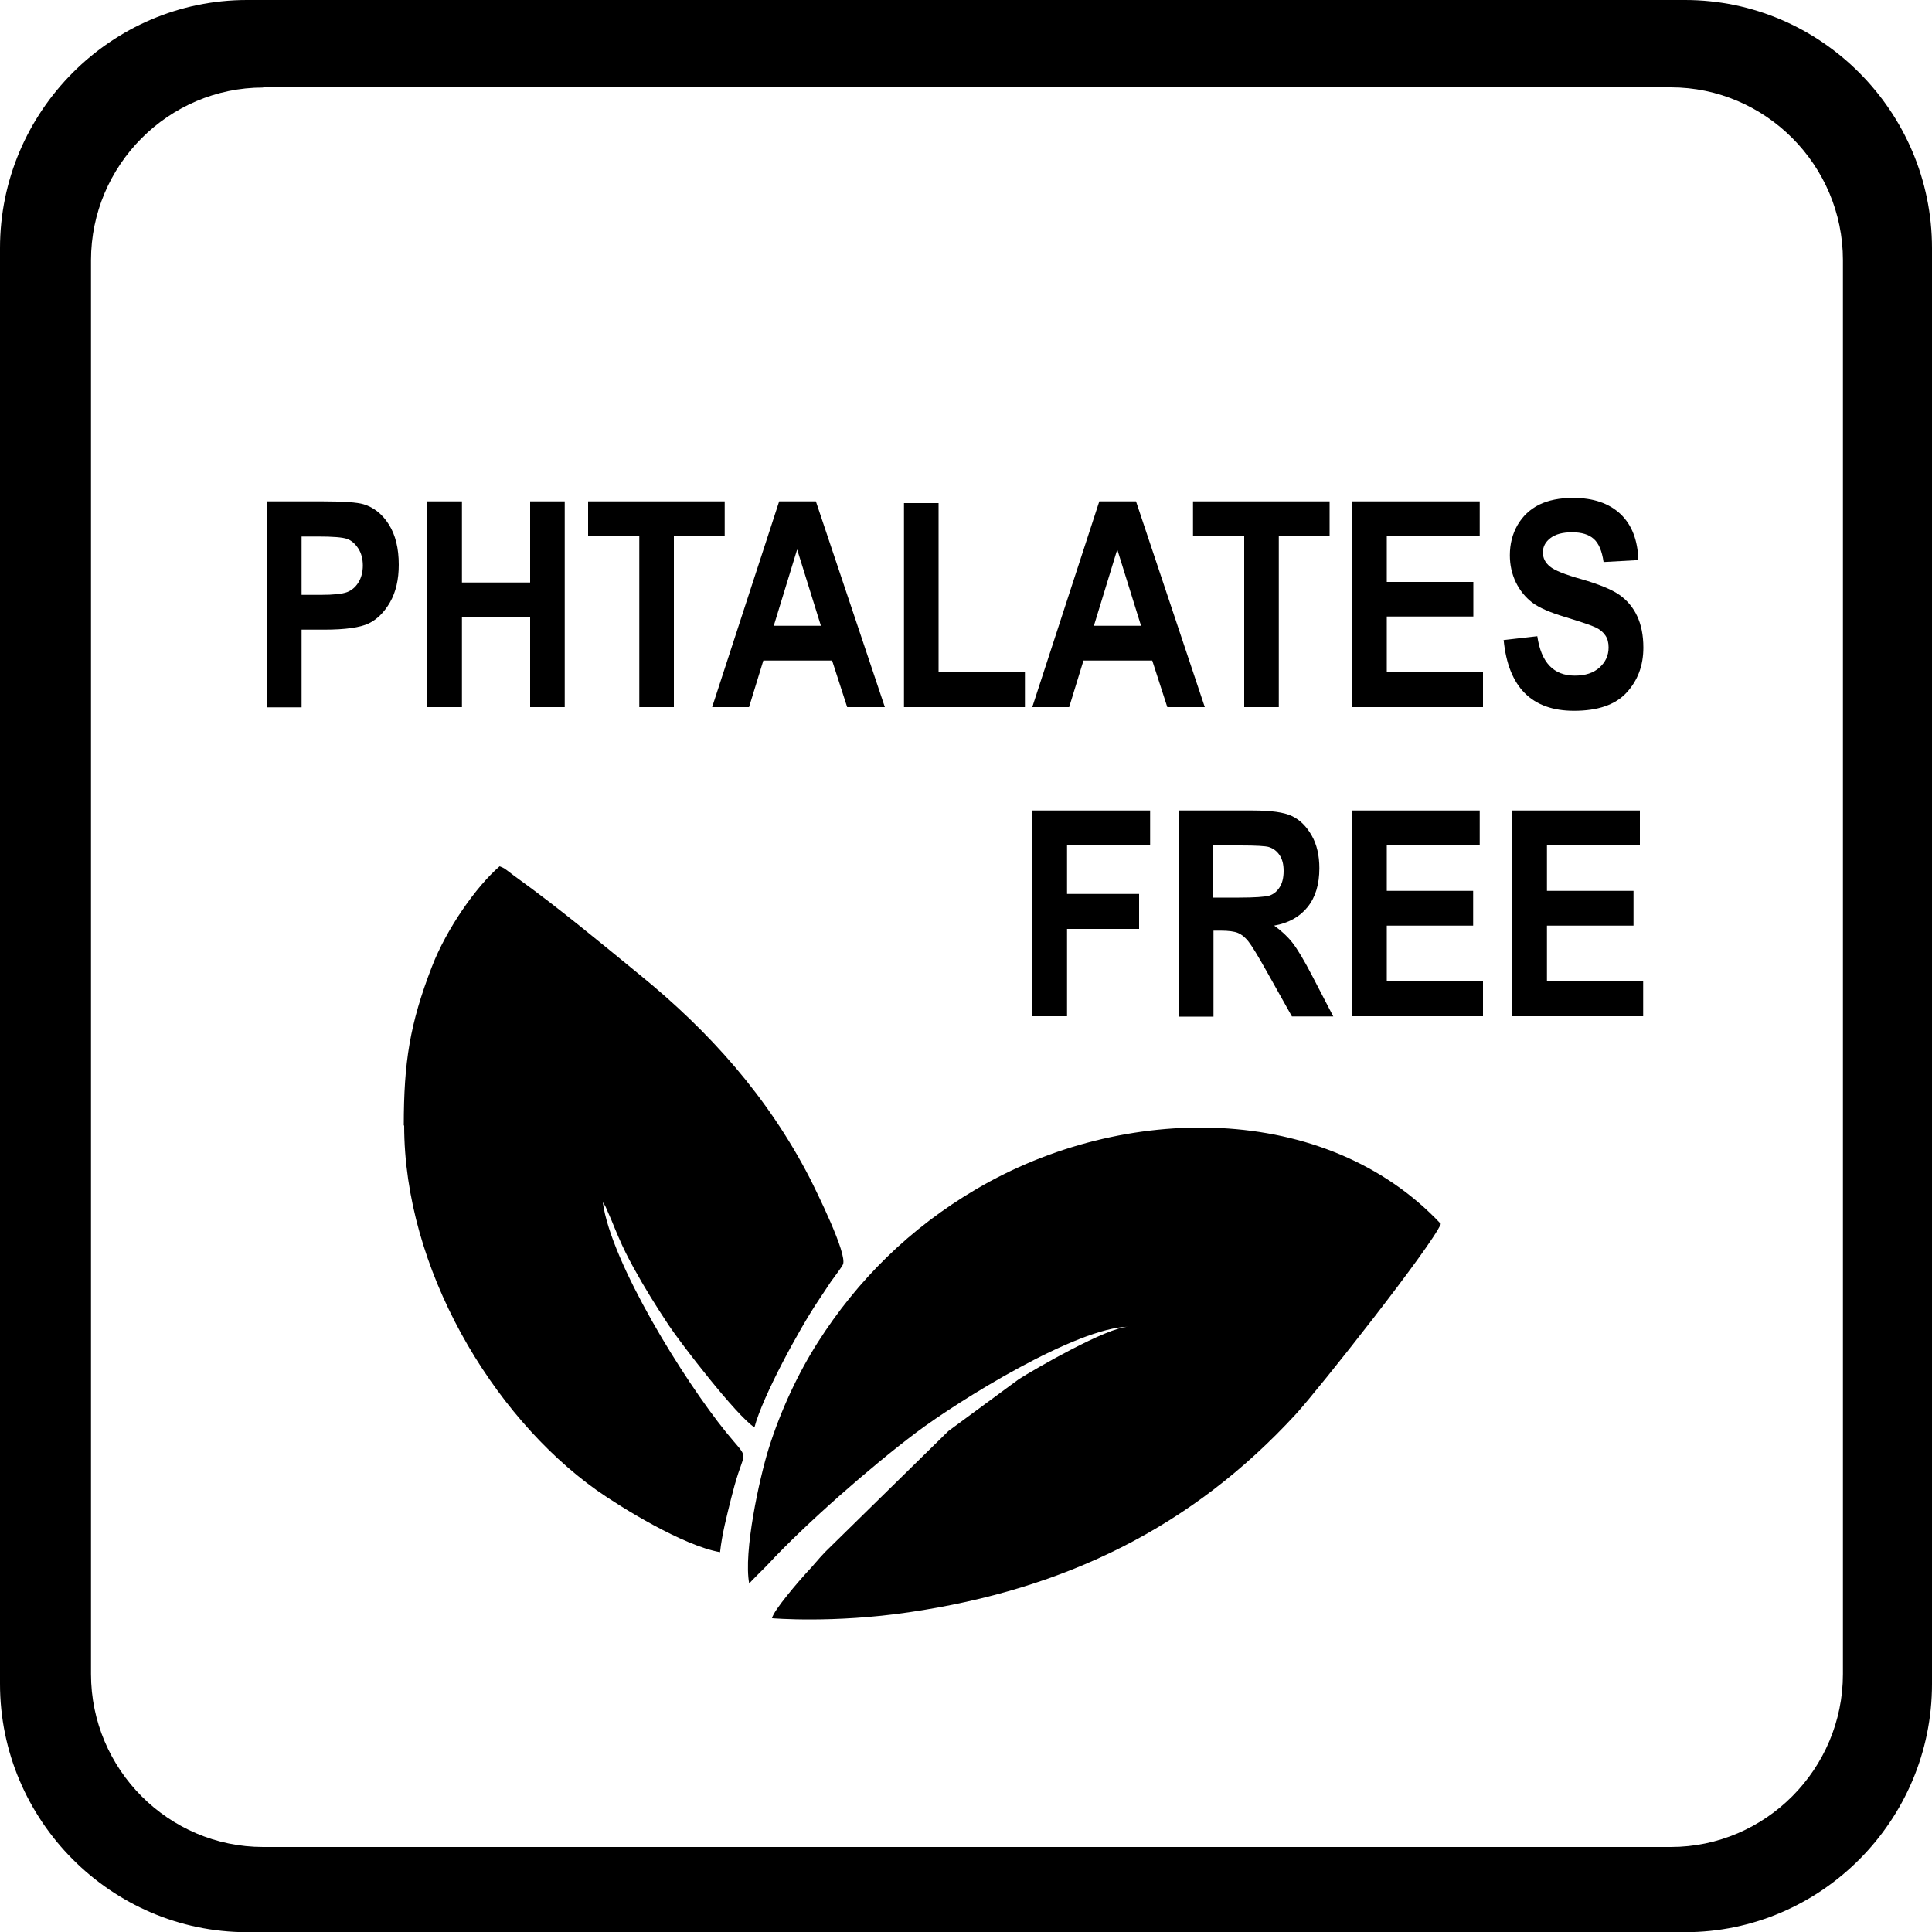 <?xml version="1.0" encoding="UTF-8"?>
<svg xmlns="http://www.w3.org/2000/svg" viewBox="0 0 100 100">
  <defs>
    <style>
      .cls-1 {
        fill-rule: evenodd;
      }
    </style>
  </defs>
  <g id="ikony" image-rendering="optimizeQuality" shape-rendering="geometricPrecision" text-rendering="geometricPrecision">
    <g>
      <path class="cls-1" d="M39.98,83.76s3.14.27,7.07-.31c8.12-1.19,14.66-4.42,20.03-10.26,1.18-1.29,7.01-8.67,7.5-9.84-5.95-6.34-16.42-6.29-24.05-1.8-3.44,2.02-6.15,4.71-8.2,7.93-.99,1.55-1.92,3.5-2.55,5.52-.47,1.51-1.31,5.34-1,6.97.13-.18.76-.77.97-1,1.97-2.12,5.32-5.05,7.67-6.82,2.22-1.67,8.3-5.44,10.99-5.48-1.09.02-4.87,2.2-5.68,2.72l-3.64,2.68-6.38,6.26c-.41.43-.58.67-.98,1.09-.34.37-1.71,1.95-1.77,2.34"/>
      <path class="cls-1" d="M20.92,58.26c0,7.38,4.53,15,9.96,18.87,1.26.89,4.47,2.87,6.39,3.21.1-.93.35-1.89.58-2.81.11-.44.22-.84.36-1.27.4-1.19.46-.79-.63-2.13-2.18-2.69-5.95-8.76-6.38-11.9.08.11.03.03.15.24l.3.69c.11.28.23.55.35.84.27.63.48,1.04.79,1.61.6,1.09,1.16,1.98,1.82,2.98.61.92,3.5,4.68,4.44,5.29.42-1.6,2.32-5.09,3.3-6.55.22-.32.43-.66.65-.98.11-.16.57-.76.63-.9.25-.53-1.4-3.84-1.72-4.48-2.18-4.22-5.2-7.59-8.79-10.51-2.08-1.7-4.17-3.44-6.33-5-.16-.11-.24-.18-.44-.33-.25-.18-.21-.18-.49-.29-1.2,1.03-2.75,3.23-3.51,5.21-1.14,2.95-1.45,4.94-1.45,8.2h0Z"/>
      <path class="cls-1" d="M13.62,4.52h72.86c4.9,0,8.91,4.03,8.91,8.94v73.19c0,4.92-4.01,8.95-8.91,8.95H13.62c-4.9,0-8.91-4.02-8.91-8.95V13.47c0-4.92,4.01-8.94,8.91-8.94M12.78,0h74.44c7.03,0,12.78,5.78,12.78,12.84v74.33c0,7.06-5.75,12.84-12.78,12.84H12.78C5.75,100,0,94.22,0,87.16V12.84C0,5.78,5.75,0,12.78,0Z"/>
      <path d="M13.82,36.6v-10.65h2.89c1.08,0,1.78.05,2.11.15.53.16.97.51,1.31,1.05.34.54.51,1.23.51,2.08,0,.77-.15,1.41-.45,1.94-.3.52-.67.89-1.11,1.1-.44.21-1.21.32-2.29.32h-1.18v4.02h-1.79ZM15.61,27.76v3.03h.99c.67,0,1.12-.05,1.36-.14.24-.09.44-.26.59-.5.15-.24.23-.54.23-.88s-.08-.65-.24-.89c-.16-.24-.35-.41-.58-.49-.23-.08-.73-.12-1.48-.12h-.88Z"/>
      <polygon points="22.12 36.6 22.12 25.95 23.91 25.95 23.91 30.15 27.44 30.15 27.44 25.95 29.23 25.95 29.23 36.6 27.44 36.6 27.44 31.95 23.91 31.95 23.91 36.6 22.12 36.6"/>
      <polygon points="33.09 36.6 33.09 27.76 30.44 27.76 30.44 25.95 37.51 25.95 37.51 27.76 34.88 27.76 34.88 36.6 33.09 36.6"/>
      <path d="M45.79,36.6h-1.94l-.78-2.41h-3.56l-.74,2.41h-1.91l3.47-10.65h1.9l3.57,10.65ZM42.49,32.39l-1.23-3.95-1.21,3.95h2.43Z"/>
      <polygon points="46.79 36.6 46.79 26.04 48.58 26.04 48.58 34.8 53.05 34.8 53.05 36.6 46.79 36.6"/>
      <path d="M62.36,36.6h-1.94l-.78-2.41h-3.56l-.74,2.41h-1.91l3.47-10.65h1.9l3.56,10.65ZM59.06,32.39l-1.23-3.95-1.21,3.95h2.43Z"/>
      <polygon points="64.4 36.6 64.4 27.76 61.75 27.76 61.75 25.95 68.82 25.95 68.82 27.76 66.19 27.76 66.19 36.6 64.4 36.6"/>
      <polygon points="69.99 36.6 69.99 25.95 76.59 25.95 76.59 27.76 71.78 27.76 71.78 30.12 76.26 30.12 76.26 31.91 71.78 31.91 71.78 34.8 76.76 34.8 76.76 36.6 69.99 36.6"/>
      <path d="M77.82,33.13l1.75-.2c.2,1.36.84,2.04,1.94,2.04.55,0,.97-.14,1.28-.42.31-.28.47-.62.47-1.04,0-.24-.05-.45-.16-.61-.11-.17-.27-.31-.5-.42-.22-.11-.76-.29-1.61-.55-.76-.23-1.32-.47-1.68-.74-.35-.27-.64-.62-.85-1.05-.21-.44-.31-.9-.31-1.4,0-.58.13-1.1.4-1.57.27-.46.64-.81,1.12-1.05.47-.23,1.06-.35,1.75-.35,1.05,0,1.86.28,2.45.83.59.56.9,1.35.93,2.39l-1.8.1c-.08-.57-.25-.97-.51-1.2-.26-.23-.63-.34-1.12-.34s-.86.1-1.12.3c-.26.2-.39.44-.39.74s.12.53.36.73c.24.2.78.42,1.64.66.9.26,1.56.53,1.96.81.4.28.71.65.92,1.1.21.45.32.99.32,1.63,0,.93-.29,1.7-.87,2.33-.58.63-1.49.94-2.72.94-2.18,0-3.4-1.22-3.64-3.65"/>
      <polygon points="53.43 52.6 53.43 41.95 59.53 41.95 59.53 43.76 55.23 43.76 55.23 46.27 58.96 46.27 58.96 48.08 55.23 48.08 55.23 52.6 53.43 52.6"/>
      <path d="M61.02,52.6v-10.65h3.78c.97,0,1.66.09,2.07.29.41.19.75.53,1.02,1,.27.47.4,1.04.4,1.7,0,.83-.2,1.5-.61,2.01-.41.51-.99.83-1.73.96.38.27.7.57.95.89.25.32.6.9,1.03,1.73l1.08,2.08h-2.14l-1.3-2.32c-.47-.84-.79-1.36-.96-1.57-.17-.21-.34-.35-.53-.43-.19-.08-.49-.12-.9-.12h-.37v4.45h-1.79ZM62.81,46.46h1.33c.81,0,1.33-.04,1.55-.1.22-.07.4-.21.54-.43.14-.21.21-.5.21-.85s-.07-.61-.21-.82c-.14-.21-.33-.35-.56-.42-.17-.05-.66-.08-1.46-.08h-1.41v2.7Z"/>
      <polygon points="69.99 52.6 69.99 41.95 76.59 41.95 76.59 43.76 71.78 43.76 71.78 46.11 76.25 46.11 76.25 47.91 71.78 47.91 71.78 50.8 76.76 50.8 76.76 52.6 69.99 52.6"/>
      <polygon points="78.28 52.6 78.28 41.95 84.88 41.95 84.88 43.76 80.07 43.76 80.07 46.11 84.55 46.11 84.55 47.91 80.07 47.91 80.07 50.8 85.05 50.8 85.05 52.6 78.28 52.6"/>
    </g>
  </g>
</svg>